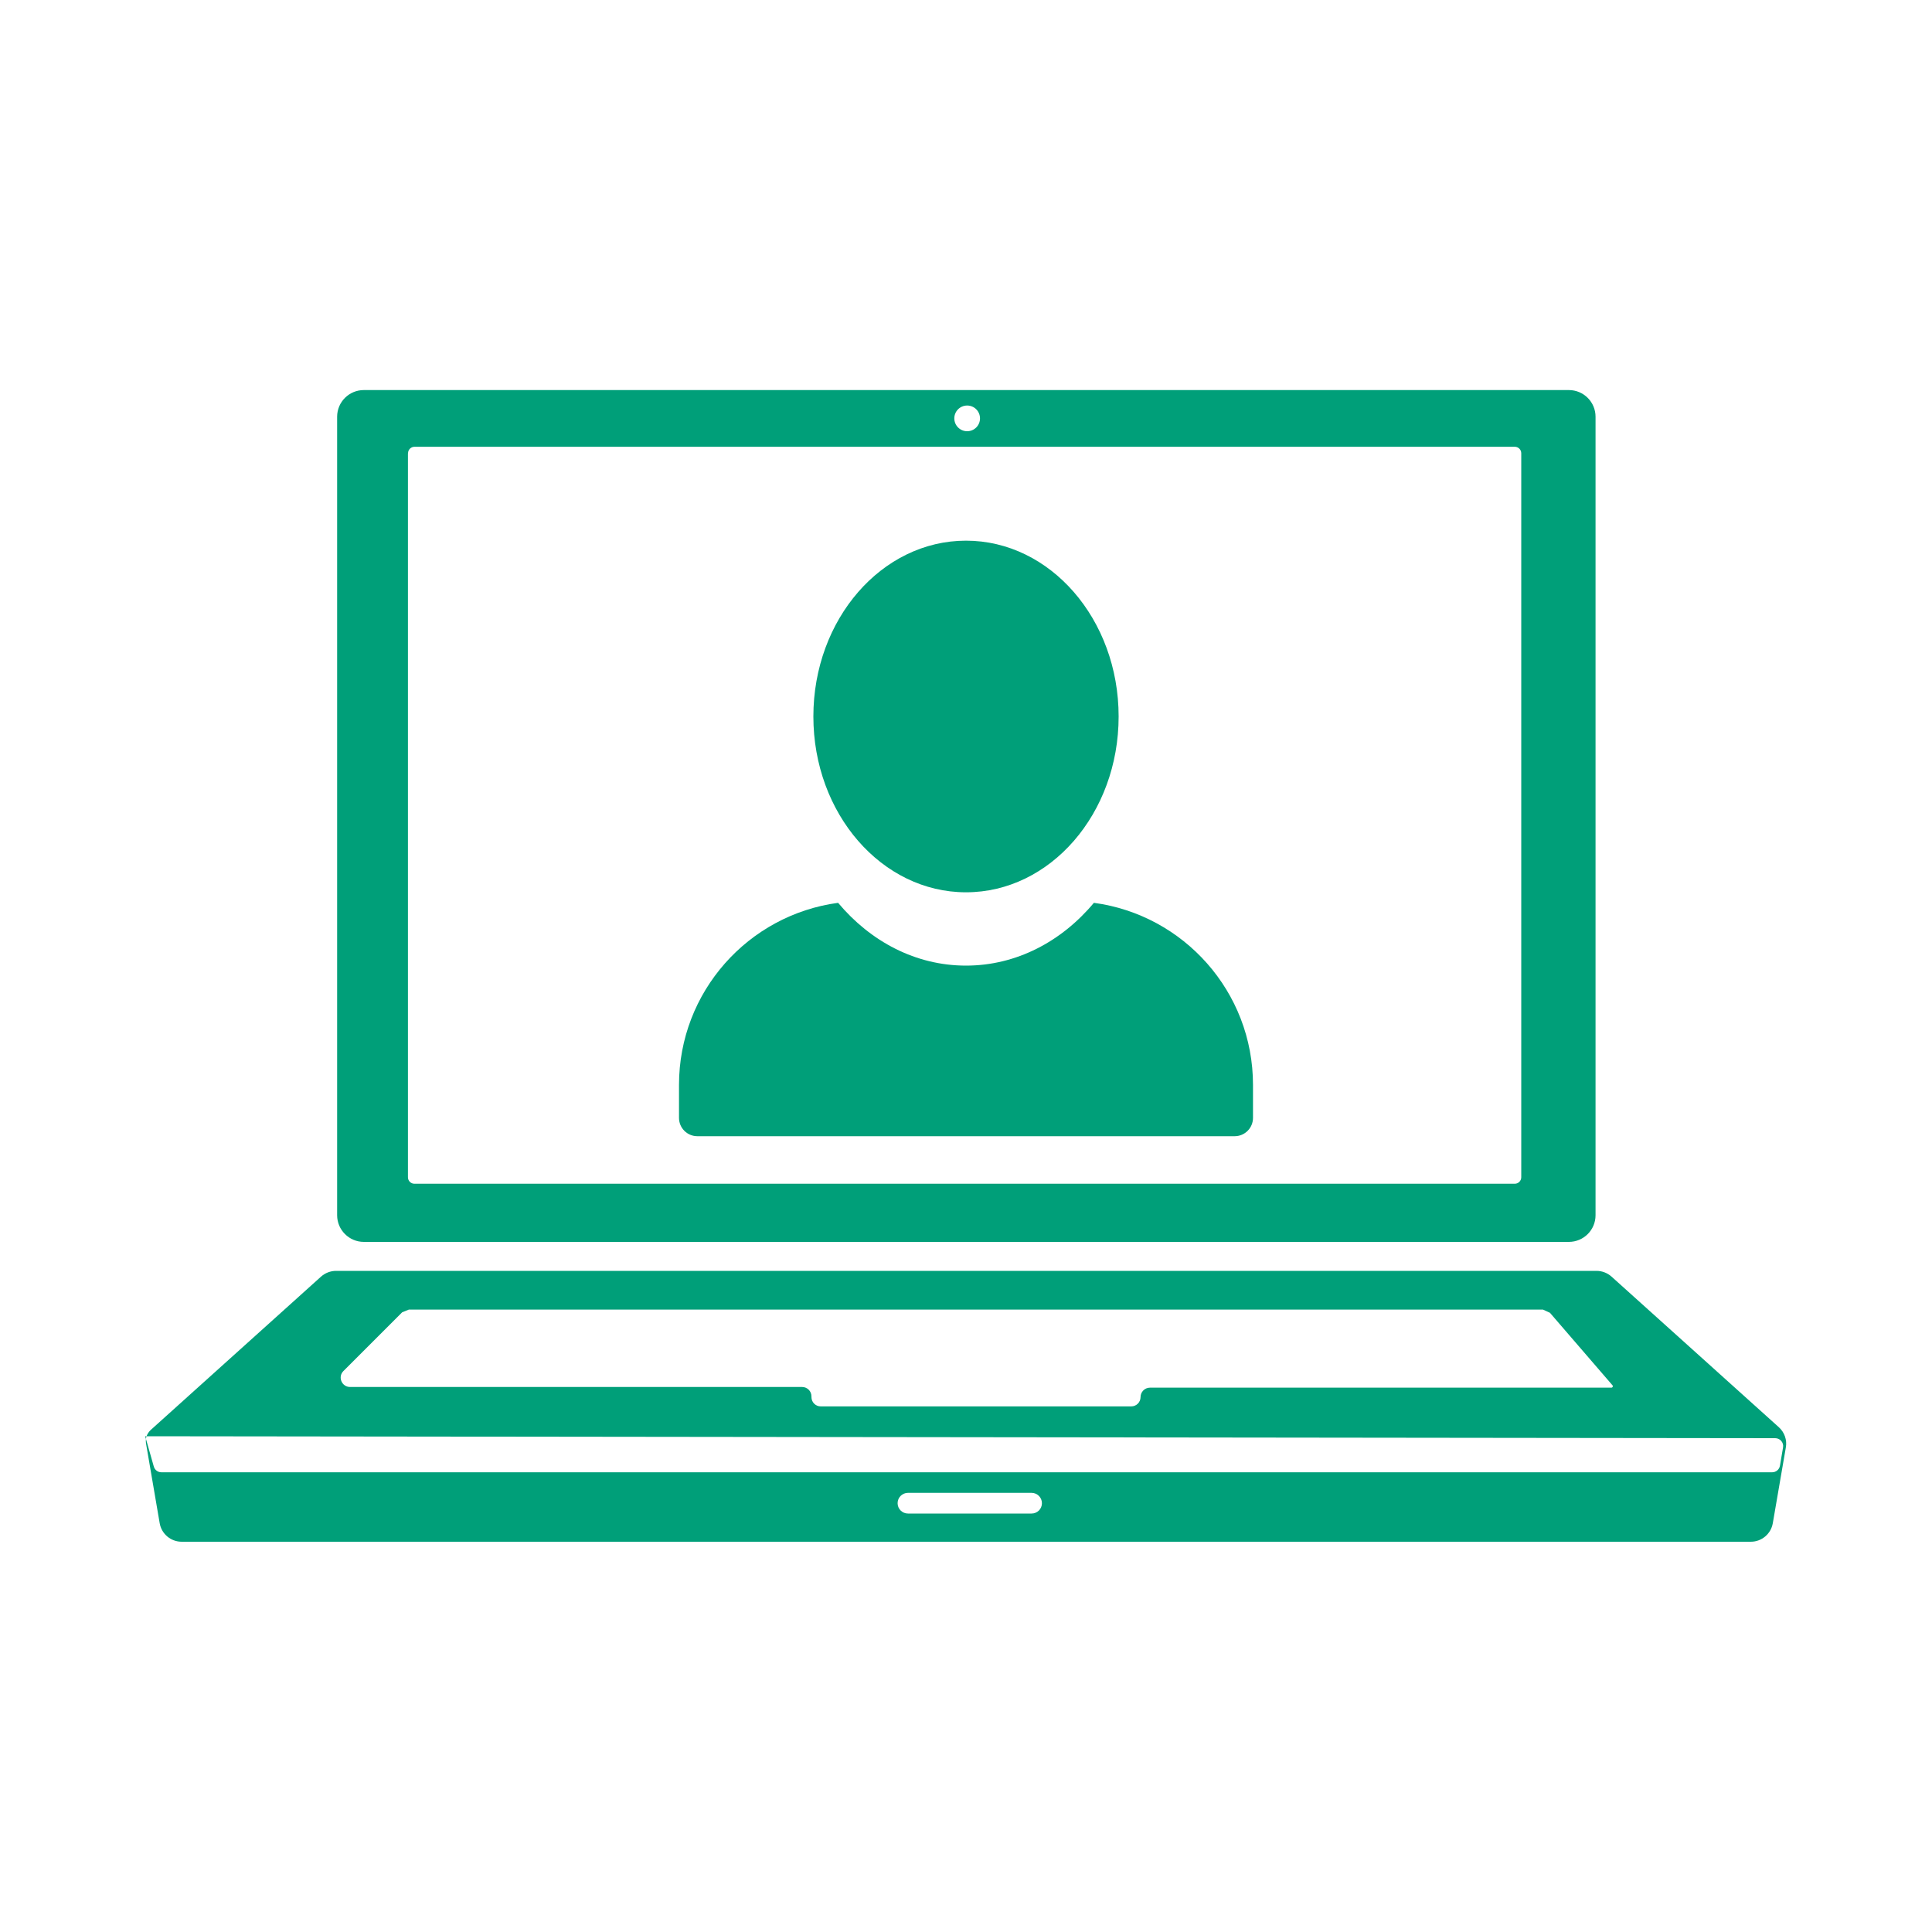 <svg xmlns="http://www.w3.org/2000/svg" xmlns:xlink="http://www.w3.org/1999/xlink" x="0px" y="0px" viewBox="0 0 200 200" style="enable-background:new 0 0 200 200;" xml:space="preserve"><g id="Objects"></g><g id="Calque_1_00000009560014748433156700000008635897560069176194_">	<g id="Floor">		<g id="Calque_1">		</g>	</g>	<g id="_x2018_&#x43B;&#x43E;&#x439;_x5F_1">	</g>	<g id="Background_Complete">	</g>	<g id="Pills">	</g>	<g id="Vitamins">	</g>	<g>		<g>			<g>				<ellipse style="fill:#009F79;" cx="100" cy="74.17" rx="15.8" ry="18.2"></ellipse>				<path style="fill:#009F79;" d="M127.81,117.62c1.05,0,1.9-0.85,1.9-1.9v-3.41c0-9.64-7.17-17.6-16.47-18.85     c-3.34,4-8.03,6.5-13.24,6.5s-9.89-2.5-13.24-6.5c-9.3,1.25-16.47,9.21-16.47,18.85v3.41c0,1.05,0.85,1.9,1.9,1.9H127.81z"></path>			</g>			<g>				<path style="fill:#009F79;" d="M184.14,147.74l-17.32-15.59c-0.43-0.38-0.98-0.59-1.55-0.59H34.79c-0.57,0-1.12,0.21-1.55,0.59     l-17.65,15.89c-0.19,0.18-0.33,0.4-0.42,0.64l168.6,0.2c0.51,0,0.9,0.46,0.81,0.96l-0.32,1.89c-0.07,0.4-0.41,0.68-0.81,0.68     H16.71c-0.37,0-0.69-0.24-0.79-0.6l-0.81-2.85c-0.02,0.14-0.02,0.29,0,0.43l1.42,8.29c0.19,1.11,1.15,1.92,2.28,1.92h162.43     c1.13,0,2.09-0.81,2.28-1.92l1.35-7.84C185.01,149.07,184.73,148.27,184.14,147.74z M166.81,143.65h-47.77     c-0.53,0-0.97,0.44-0.97,0.97l0,0c0,0.54-0.43,0.97-0.97,0.97H84.97c-0.54,0-0.97-0.43-0.97-0.97v-0.07     c0-0.54-0.43-0.97-0.97-0.97H36.24c-0.86,0-1.3-1.04-0.69-1.65l6.08-6.08c0.24-0.1,0.45-0.19,0.69-0.28h117.41     c0.22,0.1,0.5,0.23,0.72,0.33l6.47,7.5C167.01,143.49,166.94,143.65,166.81,143.65z M106.79,156.68h-12.8     c-0.59,0-1.07-0.48-1.07-1.07c0-0.59,0.48-1.07,1.07-1.07h12.8c0.59,0,1.07,0.48,1.07,1.07     C107.86,156.21,107.38,156.68,106.79,156.68z"></path>				<path style="fill:#009F79;" d="M15.03,148.68l0.08,0.29c0.01-0.1,0.03-0.2,0.06-0.29L15.03,148.68z"></path>				<path style="fill:#009F79;" d="M37.66,128.56h124.75c1.52,0,2.76-1.23,2.76-2.76V43.14c0-1.52-1.23-2.76-2.76-2.76H37.66     c-1.52,0-2.76,1.23-2.76,2.76v82.66C34.9,127.32,36.14,128.56,37.66,128.56z M100.12,41.98c0.74,0,1.33,0.6,1.33,1.33     c0,0.74-0.6,1.33-1.33,1.33c-0.74,0-1.33-0.6-1.33-1.33C98.79,42.58,99.38,41.98,100.12,41.98z M42.24,46.92     c0-0.37,0.3-0.67,0.67-0.67h113.9c0.37,0,0.67,0.3,0.67,0.67v74.95c0,0.37-0.3,0.67-0.67,0.67H42.9c-0.37,0-0.67-0.3-0.67-0.67     V46.92z"></path>			</g>		</g>	</g></g><g id="Background_Complete_00000147204356444496147770000013916994215765797026_"></g><g id="Shadow"></g><g id="Intestine"></g><g id="Spleen"></g><g id="Kidneys"></g><g id="Liver"></g><g id="Stomach"></g><g id="Lungs"></g><g id="Heart"></g><g id="Brain"></g><g id="Character"></g></svg>